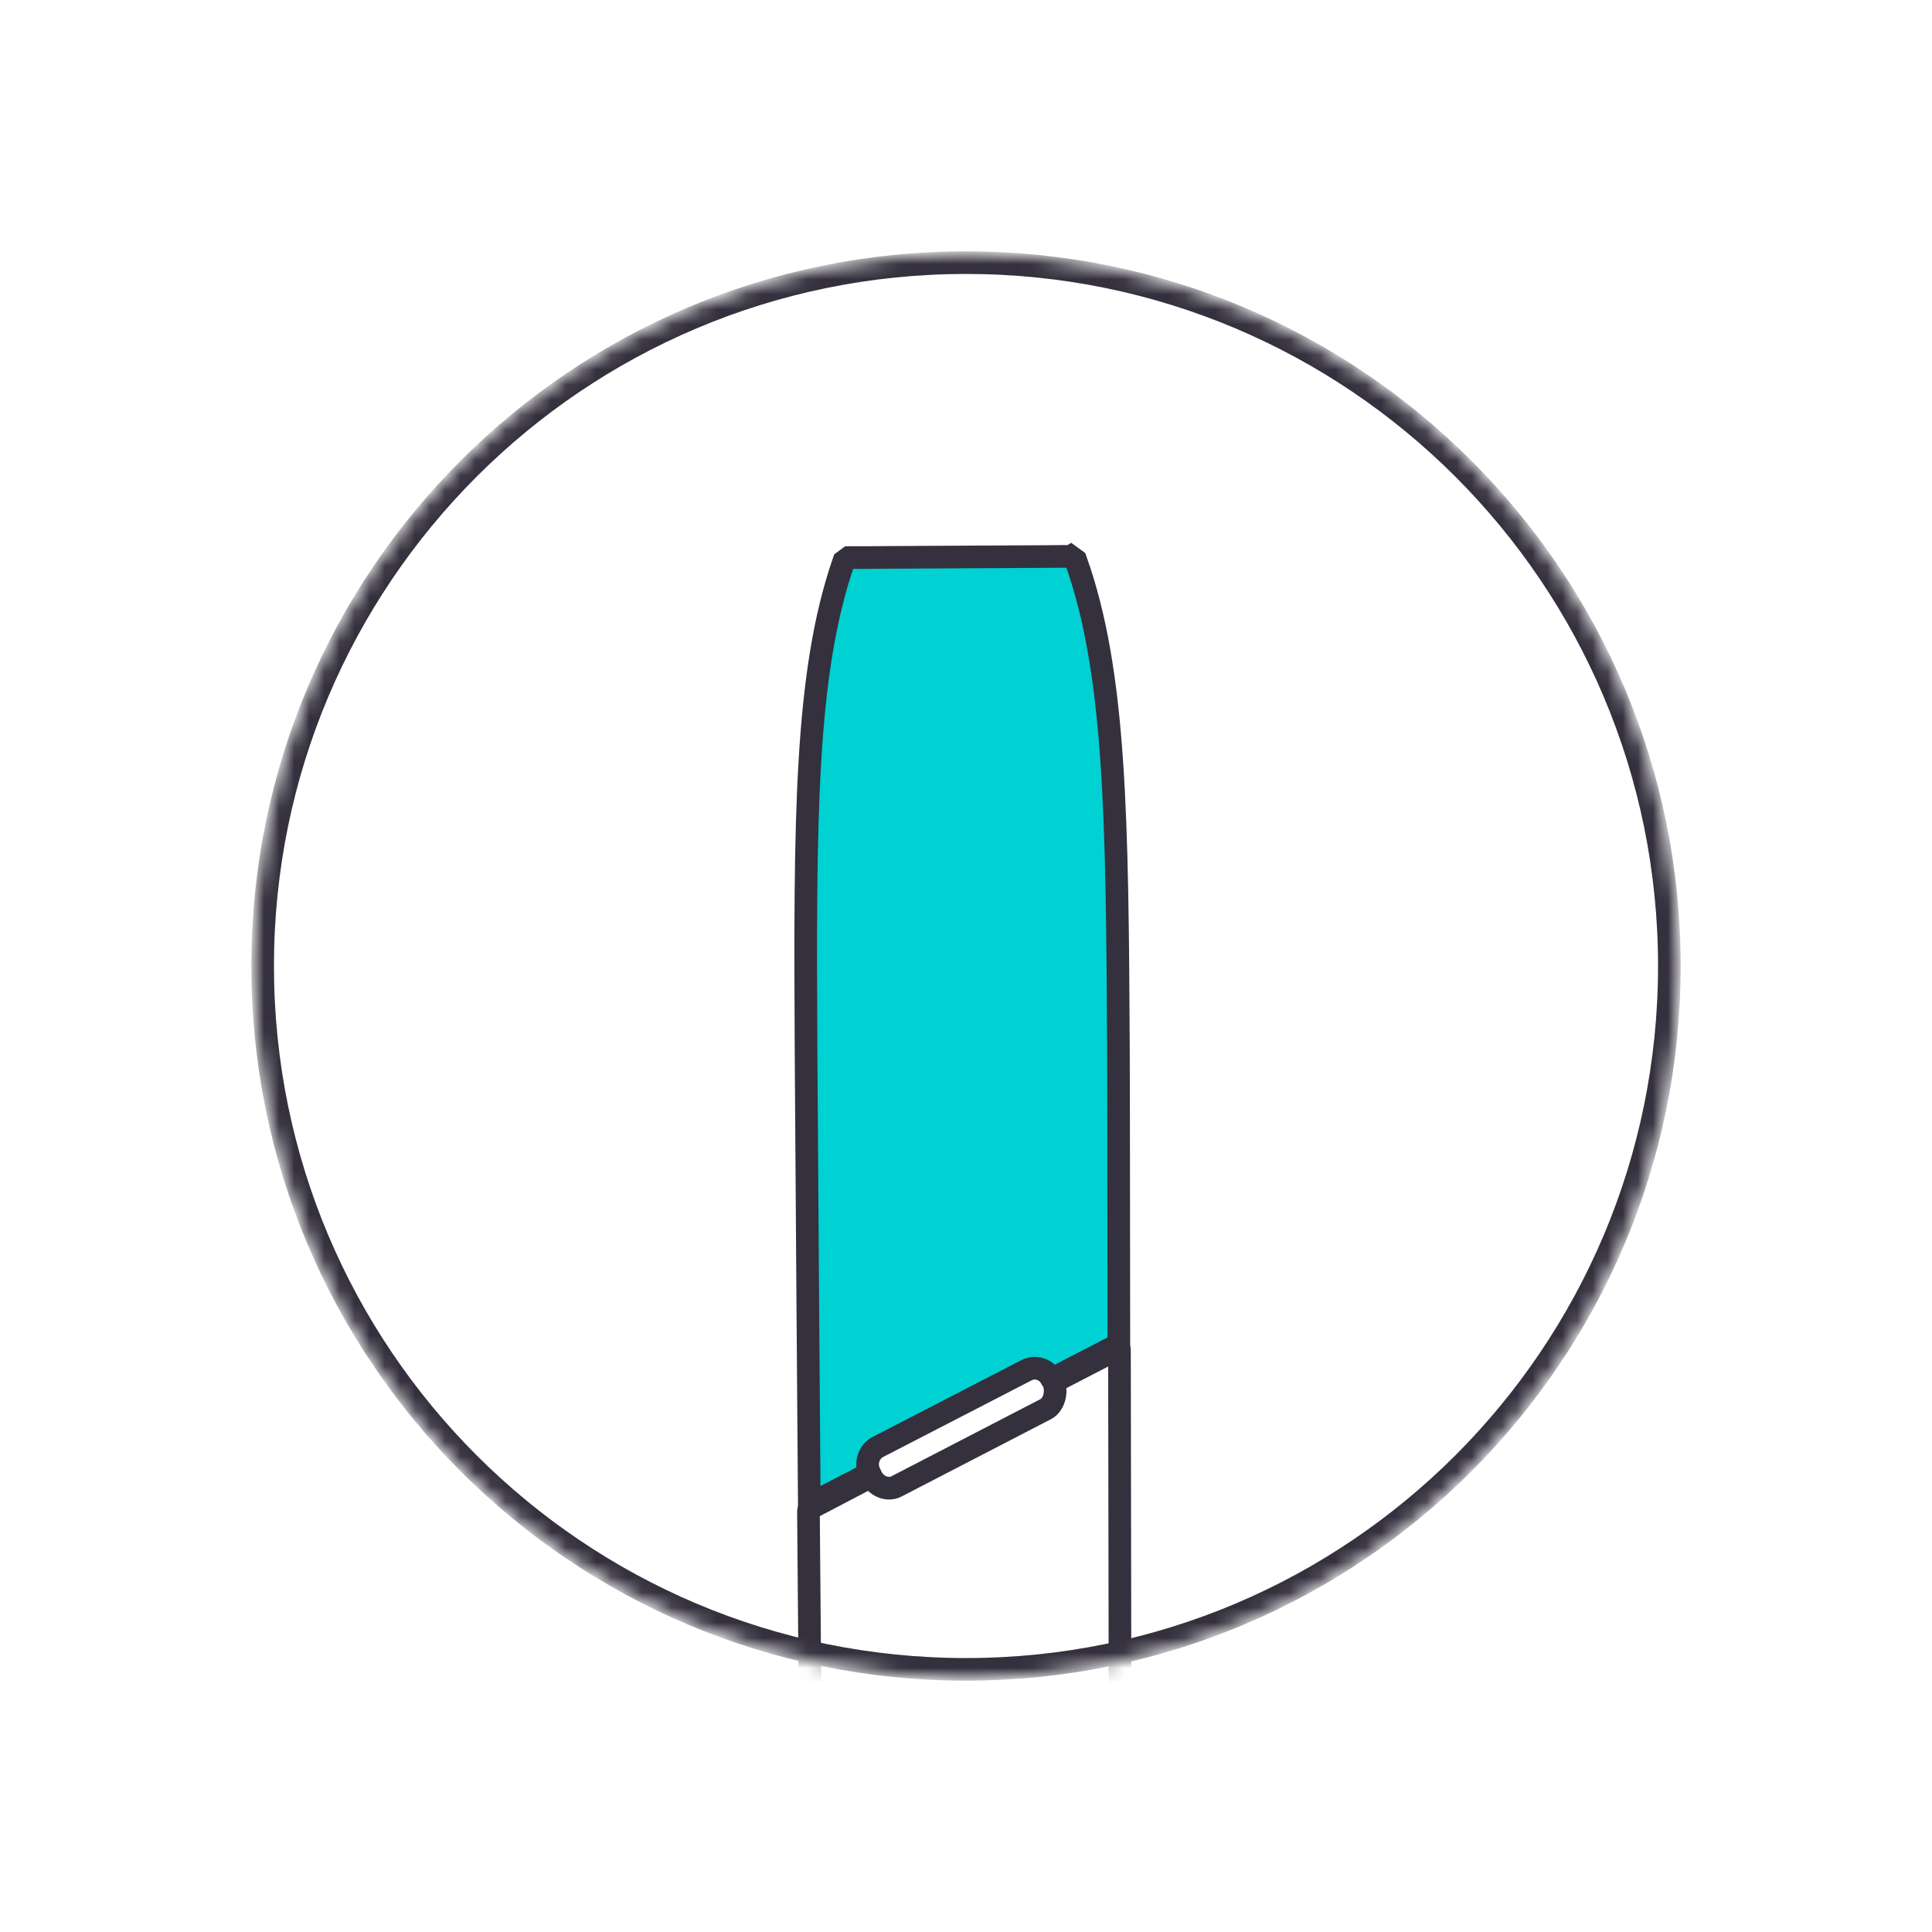 <svg width="128" height="128" viewBox="0 0 128 128" fill="none" xmlns="http://www.w3.org/2000/svg">
<mask id="mask0_10_12824" style="mask-type:alpha" maskUnits="userSpaceOnUse" x="16" y="16" width="96" height="96">
<path d="M64.001 111.201C90.069 111.201 111.201 90.069 111.201 64.001C111.201 37.933 90.069 16.801 64.001 16.801C37.933 16.801 16.801 37.933 16.801 64.001C16.801 90.069 37.933 111.201 64.001 111.201Z" fill="white"/>
</mask>
<g mask="url(#mask0_10_12824)">
<path fill-rule="evenodd" clip-rule="evenodd" d="M69.835 91.546C69.784 91.489 69.759 91.459 69.761 91.459C70.065 92.102 69.889 93.046 69.274 93.364L59.391 98.48C58.775 98.799 58.011 98.436 57.705 97.797C57.703 97.797 57.632 97.844 57.492 97.938L53.669 99.942C53.605 99.975 53.565 100.041 53.562 100.118C53.712 117.214 53.883 137.232 53.938 148.616C54.015 163.057 54.363 172.149 55.642 176.034L56.199 176.593L56.204 176.596C56.209 176.596 56.23 176.593 56.263 176.596C56.283 176.593 56.313 176.593 56.345 176.593C56.379 176.596 56.417 176.593 56.459 176.593C56.555 176.59 56.677 176.59 56.827 176.593C56.947 176.59 57.082 176.59 57.233 176.587C57.489 176.587 57.786 176.585 58.121 176.585C58.454 176.582 58.829 176.579 59.233 176.577C59.706 176.577 60.22 176.577 60.763 176.574C61.305 176.568 61.879 176.566 62.467 176.56C62.76 176.562 63.058 176.56 63.358 176.557C63.658 176.554 63.959 176.554 64.263 176.554C64.563 176.549 64.867 176.549 65.164 176.549C65.465 176.546 65.763 176.546 66.058 176.543C66.354 176.541 66.64 176.538 66.925 176.538C67.212 176.535 67.489 176.535 67.76 176.532C68.031 176.532 68.297 176.53 68.552 176.526C68.808 176.526 69.055 176.524 69.292 176.524C69.763 176.521 70.191 176.521 70.569 176.518C70.734 176.515 70.891 176.515 71.034 176.515C71.215 176.513 71.38 176.513 71.529 176.51C71.593 176.51 71.657 176.513 71.715 176.51C71.887 176.51 72.023 176.51 72.124 176.507H72.326L72.917 175.954C74.122 171.966 74.372 162.863 74.298 148.506L74.3 148.356C74.228 134.521 74.199 108.276 74.167 89.424C74.167 89.368 74.111 89.333 74.061 89.358L69.835 91.546H69.835Z" stroke="#34303D" stroke-width="1.5"/>
<path fill-rule="evenodd" clip-rule="evenodd" d="M74.098 69.506C74.021 54.267 73.926 44.528 71.271 37.108L70.93 36.861L70.925 36.864C70.919 36.861 70.914 36.864 70.909 36.864C70.901 36.861 70.893 36.864 70.882 36.864C70.866 36.861 70.856 36.864 70.84 36.861C70.826 36.864 70.808 36.864 70.79 36.861C70.776 36.864 70.755 36.864 70.739 36.864H70.615C70.546 36.864 70.464 36.867 70.371 36.864C70.186 36.867 69.958 36.867 69.691 36.869C69.558 36.869 69.413 36.873 69.262 36.873C69.109 36.873 68.947 36.873 68.778 36.875C68.437 36.878 68.066 36.878 67.663 36.88C67.465 36.88 67.258 36.883 67.044 36.883C66.835 36.883 66.615 36.886 66.396 36.889C65.951 36.889 65.488 36.892 65.014 36.894C64.778 36.897 64.543 36.897 64.305 36.897C64.061 36.9 63.823 36.9 63.582 36.903L62.147 36.911C61.912 36.911 61.679 36.913 61.449 36.913C61.221 36.913 60.993 36.916 60.771 36.919C60.326 36.922 59.9 36.925 59.501 36.925C59.302 36.925 59.106 36.925 58.921 36.928C58.738 36.931 58.558 36.931 58.386 36.931L57.473 36.939H57.105C56.991 36.939 56.888 36.942 56.795 36.939C56.613 36.941 56.47 36.944 56.377 36.941C56.361 36.944 56.345 36.944 56.335 36.941H56.271C56.258 36.944 56.245 36.941 56.242 36.944H56.237L55.901 37.191C53.32 44.64 53.325 54.38 53.402 69.619C53.429 74.816 53.61 98.783 53.618 99.679L57.626 97.605C57.624 97.6 57.616 97.597 57.61 97.585C57.306 96.951 57.558 96.177 58.169 95.861L68.005 90.784C68.617 90.466 69.36 90.727 69.667 91.361C69.667 91.367 69.667 91.369 69.67 91.373L74.127 89.065C74.111 80.833 74.117 73.294 74.098 69.505" fill="#00D1D2"/>
<path d="M74.098 69.506C74.021 54.267 73.926 44.528 71.271 37.108L70.93 36.861L70.925 36.864C70.919 36.861 70.914 36.864 70.909 36.864C70.901 36.861 70.893 36.864 70.882 36.864C70.866 36.861 70.856 36.864 70.84 36.861C70.826 36.864 70.808 36.864 70.79 36.861C70.776 36.864 70.755 36.864 70.739 36.864H70.615C70.546 36.864 70.464 36.867 70.371 36.864C70.186 36.867 69.958 36.867 69.691 36.869C69.558 36.869 69.413 36.873 69.262 36.873C69.109 36.873 68.947 36.873 68.778 36.875C68.437 36.878 68.066 36.878 67.663 36.88C67.465 36.88 67.258 36.883 67.044 36.883C66.835 36.883 66.615 36.886 66.396 36.889C65.951 36.889 65.488 36.892 65.014 36.894C64.778 36.897 64.543 36.897 64.305 36.897C64.061 36.9 63.823 36.9 63.582 36.903L62.147 36.911C61.912 36.911 61.679 36.913 61.449 36.913C61.221 36.913 60.993 36.916 60.771 36.919C60.326 36.922 59.9 36.925 59.501 36.925C59.302 36.925 59.106 36.925 58.921 36.928C58.738 36.931 58.558 36.931 58.386 36.931L57.473 36.939H57.105C56.991 36.939 56.888 36.942 56.795 36.939C56.613 36.941 56.47 36.944 56.377 36.941C56.361 36.944 56.345 36.944 56.335 36.941H56.271C56.258 36.944 56.245 36.941 56.242 36.944H56.237L55.901 37.191C53.32 44.64 53.325 54.38 53.402 69.619C53.429 74.816 53.61 98.783 53.618 99.679L57.626 97.605C57.624 97.6 57.616 97.597 57.61 97.585C57.306 96.951 57.558 96.177 58.169 95.861L68.005 90.784C68.617 90.466 69.36 90.727 69.667 91.361C69.667 91.367 69.667 91.369 69.67 91.373L74.127 89.065C74.111 80.833 74.117 73.294 74.098 69.505" stroke="#34303D" stroke-width="1.5"/>
<path d="M64 110.6C89.737 110.6 110.6 89.737 110.6 64C110.6 38.264 89.737 17.4 64 17.4C38.264 17.4 17.4 38.264 17.4 64C17.4 89.737 38.264 110.6 64 110.6Z" stroke="#34303D" stroke-width="1.5"/>
</g>
</svg>
